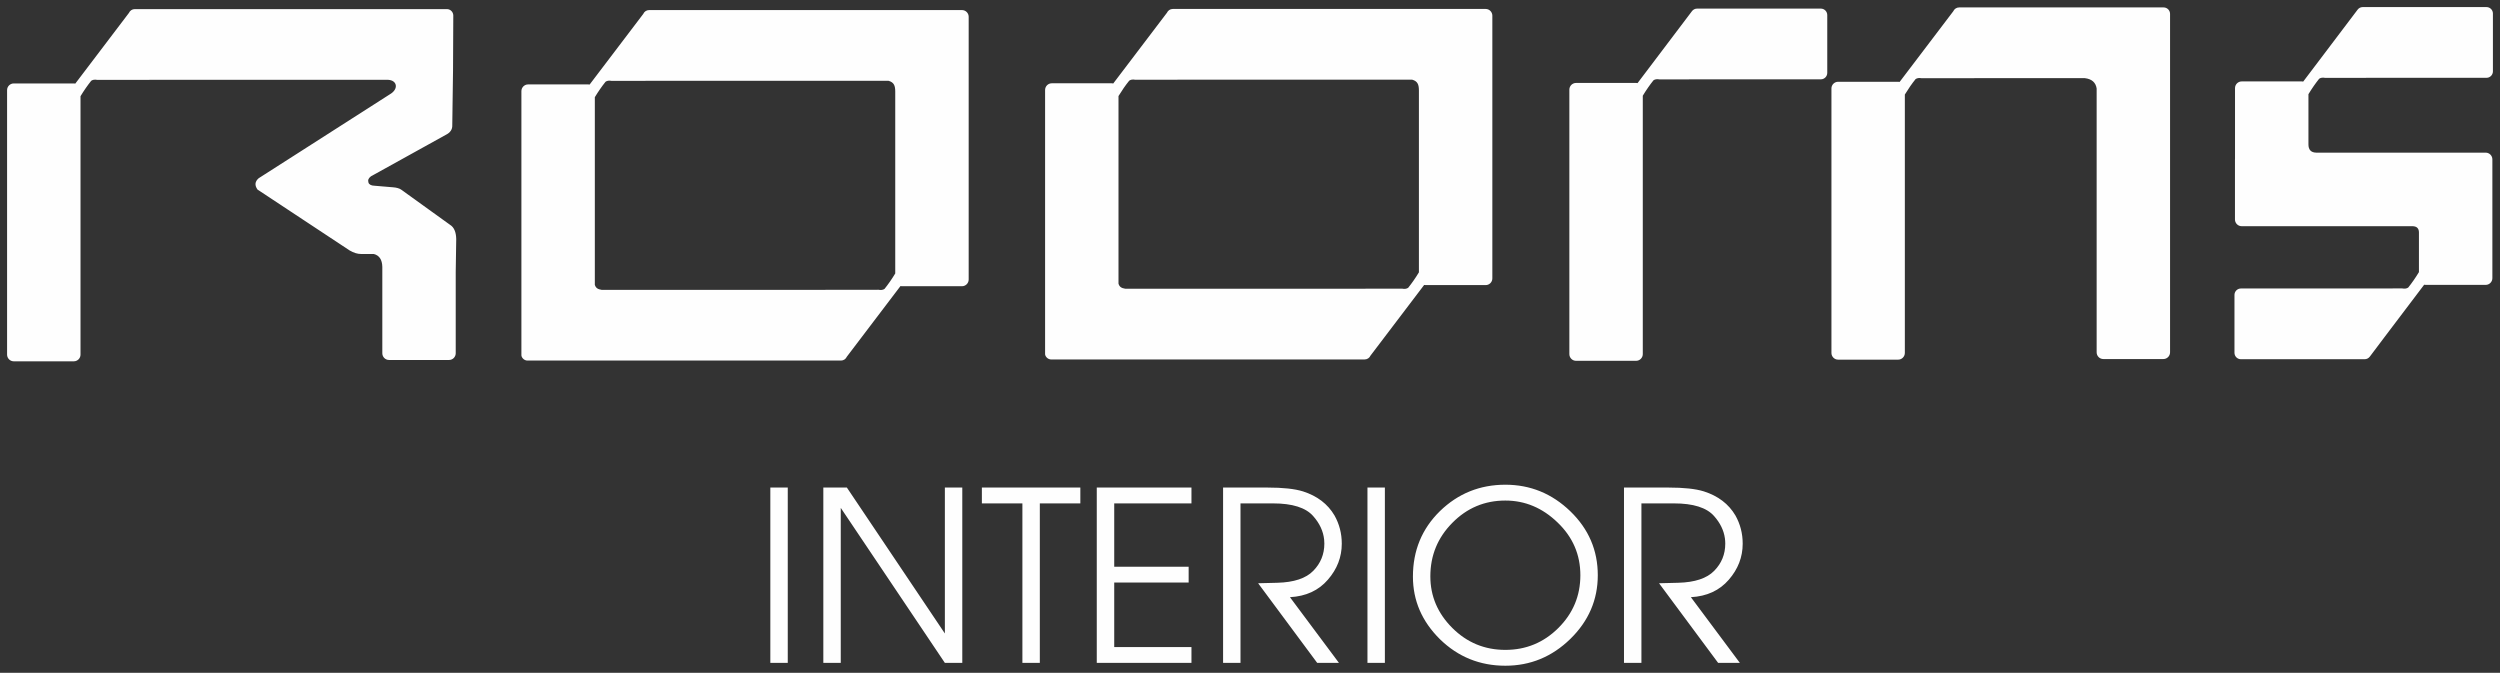 <?xml version="1.0" encoding="UTF-8"?> <svg xmlns="http://www.w3.org/2000/svg" viewBox="6368 4716 353 95"><rect x="6368" y="4716" width="353" height="95" fill="#333333" stroke="none"/><path fill="rgb(254, 254, 254)" stroke="none" fill-opacity="1" stroke-width="1" stroke-opacity="1" clip-rule="evenodd" fill-rule="evenodd" font-size-adjust="none" text-rendering="geometricprecision" class="fil0" id="tSvg5a2608dda4" title="Path 2" d="M 6369.944 4727.782 C 6372.771 4727.782 6375.598 4727.782 6378.424 4727.782 C 6378.495 4727.782 6378.565 4727.789 6378.631 4727.804 C 6378.631 4727.804 6378.631 4727.804 6378.631 4727.804 C 6383.679 4721.152 6386.203 4717.827 6386.203 4717.827 C 6386.346 4717.507 6386.662 4717.285 6387.031 4717.285 C 6401.721 4717.285 6416.412 4717.285 6431.102 4717.285 C 6431.597 4717.285 6432.005 4717.694 6432.005 4718.194 C 6432.005 4723.409 6431.955 4728.462 6431.861 4733.677 C 6431.889 4734.272 6431.58 4734.73 6430.941 4735.044 C 6427.591 4736.899 6424.242 4738.755 6420.892 4740.611 C 6427.802 4742.35 6434.712 4744.09 6441.622 4745.83 C 6441.622 4740.174 6441.622 4734.519 6441.622 4728.864 C 6441.622 4728.346 6442.047 4727.92 6442.566 4727.92 C 6445.393 4727.92 6448.22 4727.92 6451.046 4727.92 C 6451.116 4727.92 6451.187 4727.927 6451.253 4727.941 C 6451.253 4727.941 6451.253 4727.941 6451.253 4727.941 C 6456.301 4721.289 6458.828 4717.965 6458.828 4717.965 C 6458.968 4717.644 6459.284 4717.422 6459.653 4717.422 C 6471.553 4717.422 6483.453 4717.422 6495.353 4717.422 C 6498.143 4717.422 6500.934 4717.422 6503.724 4717.422 C 6503.761 4717.422 6503.797 4717.422 6503.833 4717.422 C 6504.353 4717.422 6504.777 4717.849 6504.777 4718.366 C 6504.777 4730.735 6504.777 4743.103 6504.777 4755.471 C 6504.777 4755.989 6504.353 4756.415 6503.833 4756.415 C 6501.006 4756.415 6498.18 4756.415 6495.353 4756.415 C 6495.283 4756.415 6495.213 4756.408 6495.146 4756.394 C 6495.146 4756.394 6495.146 4756.394 6495.146 4756.394 C 6494.527 4757.208 6493.908 4758.023 6493.289 4758.838 C 6500.715 4760.708 6508.141 4762.577 6515.567 4764.447 C 6515.567 4752.534 6515.567 4740.621 6515.567 4728.709 C 6515.567 4728.187 6515.988 4727.761 6516.508 4727.761 C 6519.336 4727.761 6522.164 4727.761 6524.991 4727.761 C 6525.062 4727.761 6525.128 4727.768 6525.195 4727.786 C 6525.195 4727.785 6525.195 4727.784 6525.195 4727.782 C 6530.246 4721.131 6532.77 4717.806 6532.77 4717.806 C 6532.91 4717.489 6533.229 4717.264 6533.598 4717.264 C 6545.497 4717.264 6557.396 4717.264 6569.295 4717.264 C 6572.085 4717.264 6574.876 4717.264 6577.666 4717.264 C 6577.703 4717.264 6577.741 4717.264 6577.778 4717.264 C 6578.294 4717.264 6578.719 4717.69 6578.719 4718.211 C 6578.719 4730.578 6578.719 4742.946 6578.719 4755.313 C 6578.719 4755.834 6578.294 4756.256 6577.778 4756.256 C 6574.95 4756.256 6572.123 4756.256 6569.295 4756.256 C 6569.224 4756.256 6569.154 4756.249 6569.091 4756.235 C 6569.091 4756.235 6569.091 4756.235 6569.091 4756.235 C 6564.04 4762.887 6561.516 4766.211 6561.516 4766.211 C 6561.376 4766.532 6561.057 4766.754 6560.688 4766.754 C 6548.999 4766.754 6537.309 4766.754 6525.62 4766.754 C 6525.323 4766.754 6525.025 4766.754 6524.728 4766.754 C 6548.145 4772.65 6571.561 4778.546 6594.977 4784.442 C 6571.561 4778.546 6548.145 4772.65 6524.728 4766.754 C 6521.944 4766.754 6519.159 4766.754 6516.374 4766.754 C 6515.865 4766.715 6515.567 4766.271 6515.567 4765.993 C 6515.567 4765.478 6515.567 4764.963 6515.567 4764.447 C 6508.141 4762.577 6500.715 4760.708 6493.289 4758.838 C 6491.383 4761.348 6489.477 4763.859 6487.571 4766.37 C 6487.431 4766.69 6487.115 4766.912 6486.746 4766.912 C 6475.056 4766.912 6463.365 4766.912 6451.675 4766.912 C 6448.593 4766.912 6445.511 4766.912 6442.429 4766.912 C 6441.924 4766.873 6441.622 4766.43 6441.622 4766.152 C 6441.622 4759.378 6441.622 4752.604 6441.622 4745.83 C 6434.712 4744.09 6427.802 4742.35 6420.892 4740.611 C 6420.721 4740.705 6420.55 4740.799 6420.379 4740.893 C 6420.004 4741.188 6419.927 4741.421 6420.028 4741.784 C 6420.092 4742.023 6420.404 4742.227 6420.892 4742.227 C 6420.892 4742.227 6421.773 4742.301 6423.528 4742.449 C 6423.974 4742.484 6424.37 4742.59 6424.626 4742.762 C 6424.626 4742.762 6426.82 4744.344 6431.548 4747.745 C 6432.11 4748.09 6432.398 4748.759 6432.419 4749.745 C 6432.419 4749.745 6432.394 4751.302 6432.348 4754.408 C 6432.348 4758.232 6432.348 4762.056 6432.348 4765.88 C 6432.348 4766.402 6431.927 4766.828 6431.408 4766.828 C 6428.58 4766.828 6425.752 4766.828 6422.924 4766.828 C 6422.408 4766.828 6421.983 4766.402 6421.983 4765.88 C 6421.983 4761.866 6421.983 4757.852 6421.983 4753.837 C 6421.983 4753.786 6421.983 4753.734 6421.983 4753.682 C 6421.962 4752.665 6421.559 4752.059 6420.773 4751.862 C 6420.773 4751.862 6420.176 4751.862 6418.986 4751.862 C 6418.491 4751.869 6417.954 4751.703 6417.371 4751.365 C 6417.371 4751.365 6413.036 4748.499 6404.36 4742.766 C 6403.932 4742.16 6403.988 4741.629 6404.528 4741.164 C 6406.276 4740.046 6408.024 4738.929 6409.772 4737.811 C 6399.638 4735.26 6389.503 4732.708 6379.369 4730.156 C 6379.369 4742.127 6379.369 4754.099 6379.369 4766.071 C 6379.369 4766.592 6378.944 4767.018 6378.424 4767.018 C 6375.598 4767.018 6372.771 4767.018 6369.944 4767.018 C 6369.425 4767.018 6369 4766.592 6369 4766.071 C 6369 4753.622 6369 4741.174 6369 4728.726C 6369 4728.205 6369.425 4727.782 6369.944 4727.782Z M 6409.772 4737.811 C 6414.184 4734.988 6418.596 4732.165 6423.008 4729.342 C 6424.335 4728.592 6424.089 4727.353 6422.829 4727.272 C 6422.742 4727.272 6422.654 4727.272 6422.566 4727.272 C 6411.687 4727.272 6400.809 4727.272 6389.93 4727.272 C 6384.469 4727.279 6381.738 4727.279 6381.738 4727.279 C 6381.376 4727.212 6381.088 4727.254 6380.878 4727.409 C 6380.362 4728.054 6379.856 4728.779 6379.369 4729.585 C 6379.369 4729.776 6379.369 4729.966 6379.369 4730.156C 6389.503 4732.708 6399.638 4735.26 6409.772 4737.811Z M 6614.068 4792.763 C 6614.068 4794.654 6613.415 4796.355 6612.103 4797.862 C 6610.797 4799.372 6609.021 4800.196 6606.753 4800.323 C 6609.058 4803.415 6611.363 4806.507 6613.668 4809.599 C 6612.645 4809.599 6611.623 4809.599 6610.6 4809.599 C 6607.819 4805.851 6605.038 4802.103 6602.257 4798.355 C 6603.157 4798.333 6604.057 4798.31 6604.956 4798.288 C 6607.318 4798.228 6609.014 4797.661 6610.046 4796.598 C 6611.088 4795.538 6611.608 4794.256 6611.608 4792.756 C 6611.608 4792.506 6611.59 4792.263 6611.559 4792.02 C 6609.073 4791.286 6606.588 4790.553 6604.103 4789.819 C 6604.398 4796.412 6604.693 4803.005 6604.988 4809.599 C 6604.693 4803.005 6604.398 4796.412 6604.103 4789.819 C 6602.658 4789.393 6601.213 4788.967 6599.768 4788.541 C 6599.768 4795.56 6599.768 4802.579 6599.768 4809.599 C 6598.948 4809.599 6598.128 4809.599 6597.308 4809.599 C 6597.308 4802.338 6597.308 4795.076 6597.308 4787.815 C 6596.935 4787.705 6596.561 4787.595 6596.188 4787.484 C 6595.785 4786.47 6595.381 4785.456 6594.977 4784.442 C 6595.381 4785.456 6595.785 4786.47 6596.188 4787.484 C 6590.983 4785.948 6585.778 4784.411 6580.572 4782.875 C 6585.778 4784.411 6590.983 4785.948 6596.188 4787.484 C 6599.121 4794.856 6602.055 4802.227 6604.988 4809.599 C 6602.055 4802.227 6599.121 4794.856 6596.188 4787.484 C 6596.561 4787.595 6596.935 4787.705 6597.308 4787.815 C 6597.308 4786.825 6597.308 4785.834 6597.308 4784.843 C 6599.402 4784.843 6601.497 4784.843 6603.591 4784.843 C 6605.749 4784.843 6607.413 4785.019 6608.582 4785.382 C 6610.593 4786.023 6612.085 4787.157 6613.043 4788.787C 6613.724 4790.002 6614.068 4791.326 6614.068 4792.763Z M 6611.559 4792.02 C 6611.404 4790.893 6610.895 4789.844 6610.028 4788.868 C 6608.979 4787.674 6607.083 4787.079 6604.353 4787.079 C 6602.824 4787.079 6601.296 4787.079 6599.768 4787.079 C 6599.768 4787.566 6599.768 4788.054 6599.768 4788.541 C 6601.213 4788.967 6602.658 4789.393 6604.103 4789.819 C 6603.999 4787.504 6603.895 4785.189 6603.791 4782.875 C 6603.895 4785.189 6603.999 4787.504 6604.103 4789.819 C 6606.588 4790.553 6609.073 4791.286 6611.559 4792.02C 6611.559 4792.02 6611.559 4792.02 6611.559 4792.02Z M 6485.679 4756.922 C 6474.45 4754.094 6463.22 4751.267 6451.99 4748.439 C 6451.99 4751.03 6451.99 4753.62 6451.99 4756.211 C 6452.127 4756.686 6452.436 4756.841 6452.942 4756.926 C 6463.244 4756.926 6473.545 4756.926 6483.847 4756.926C 6484.458 4756.924 6485.069 4756.923 6485.679 4756.922Z M 6451.99 4748.439 C 6463.22 4751.267 6474.45 4754.094 6485.679 4756.922 C 6487.799 4756.92 6489.919 4756.917 6492.04 4756.915 C 6492.401 4756.985 6492.685 4756.94 6492.899 4756.788 C 6493.415 4756.144 6493.921 4755.418 6494.409 4754.612 C 6494.409 4746.053 6494.409 4737.493 6494.409 4728.934 C 6494.409 4728.106 6494.23 4727.617 6493.458 4727.409 C 6483.156 4727.409 6472.854 4727.409 6462.552 4727.409 C 6457.09 4727.416 6454.36 4727.42 6454.36 4727.42 C 6453.998 4727.349 6453.714 4727.392 6453.5 4727.547 C 6452.984 4728.191 6452.478 4728.916 6451.99 4729.723C 6451.99 4735.961 6451.99 4742.2 6451.99 4748.439Z M 6567.505 4797.415 C 6567.505 4793.745 6568.772 4790.664 6571.316 4788.174 C 6573.872 4785.688 6576.953 4784.442 6580.555 4784.442 C 6584.086 4784.442 6587.143 4785.695 6589.73 4788.192 C 6592.317 4790.692 6593.608 4793.703 6593.608 4797.221 C 6593.608 4800.686 6592.317 4803.69 6589.73 4806.218 C 6587.143 4808.739 6584.086 4810 6580.555 4810 C 6576.953 4810 6573.872 4808.75 6571.316 4806.253 C 6568.772 4803.739 6567.505 4800.795 6567.505 4797.415 C 6564.604 4793.21 6561.704 4789.005 6558.803 4784.801 C 6558.739 4784.801 6558.675 4784.801 6558.61 4784.801 C 6558.593 4784.681 6558.575 4784.561 6558.558 4784.442 C 6558.575 4784.561 6558.593 4784.681 6558.61 4784.801 C 6551.863 4784.681 6545.115 4784.561 6538.368 4784.442 C 6545.115 4784.561 6551.863 4784.681 6558.61 4784.801 C 6559.845 4793.067 6561.079 4801.333 6562.313 4809.599 C 6561.079 4801.333 6559.845 4793.067 6558.61 4784.801 C 6558.675 4784.801 6558.739 4784.801 6558.803 4784.801 C 6558.721 4784.681 6558.639 4784.561 6558.558 4784.442 C 6558.639 4784.561 6558.721 4784.681 6558.803 4784.801 C 6559.564 4784.815 6560.324 4784.829 6561.085 4784.843 C 6561.905 4784.843 6562.725 4784.843 6563.545 4784.843 C 6563.545 4793.095 6563.545 4801.347 6563.545 4809.599 C 6562.725 4809.599 6561.905 4809.599 6561.085 4809.599 C 6561.085 4801.347 6561.085 4793.095 6561.085 4784.843 C 6560.324 4784.829 6559.564 4784.815 6558.803 4784.801C 6561.704 4789.005 6564.604 4793.21 6567.505 4797.415Z M 6569.965 4797.383 C 6569.965 4800.175 6571.001 4802.605 6573.068 4804.669 C 6575.135 4806.729 6577.631 4807.764 6580.555 4807.764 C 6583.472 4807.764 6585.96 4806.736 6588.028 4804.683 C 6590.105 4802.619 6591.148 4800.137 6591.148 4797.221 C 6591.148 4794.319 6590.081 4791.837 6587.933 4789.777 C 6585.799 4787.713 6583.338 4786.678 6580.555 4786.678 C 6577.631 4786.678 6575.135 4787.727 6573.068 4789.826C 6571.001 4791.911 6569.965 4794.428 6569.965 4797.383Z M 6562.313 4809.599 C 6562.313 4800.691 6562.313 4791.783 6562.313 4782.875Z M 6557.459 4792.763 C 6557.459 4794.654 6556.806 4796.355 6555.49 4797.862 C 6554.188 4799.372 6552.408 4800.196 6550.141 4800.323 C 6552.447 4803.415 6554.753 4806.507 6557.059 4809.599 C 6556.035 4809.599 6555.011 4809.599 6553.988 4809.599 C 6551.208 4805.851 6548.428 4802.103 6545.648 4798.355 C 6546.547 4798.333 6547.447 4798.31 6548.347 4798.288 C 6550.709 4798.228 6552.405 4797.661 6553.436 4796.598 C 6554.475 4795.538 6554.998 4794.256 6554.998 4792.756 C 6554.998 4792.569 6554.988 4792.383 6554.97 4792.199 C 6552.489 4791.641 6550.007 4791.082 6547.526 4790.523 C 6547.81 4796.882 6548.094 4803.24 6548.379 4809.599 C 6548.094 4803.24 6547.81 4796.882 6547.526 4790.523 C 6546.07 4790.196 6544.615 4789.868 6543.159 4789.541 C 6543.159 4796.227 6543.159 4802.913 6543.159 4809.599 C 6542.339 4809.599 6541.519 4809.599 6540.699 4809.599 C 6540.699 4802.727 6540.699 4795.856 6540.699 4788.984 C 6540.508 4788.942 6540.317 4788.9 6540.127 4788.858 C 6539.54 4787.386 6538.954 4785.914 6538.368 4784.442 C 6538.954 4785.914 6539.54 4787.386 6540.127 4788.858 C 6533.597 4787.386 6527.067 4785.914 6520.537 4784.442 C 6527.067 4785.914 6533.597 4787.386 6540.127 4788.858 C 6542.877 4795.771 6545.628 4802.685 6548.379 4809.599 C 6545.628 4802.685 6542.877 4795.771 6540.127 4788.858 C 6540.317 4788.9 6540.508 4788.942 6540.699 4788.984 C 6540.699 4787.604 6540.699 4786.224 6540.699 4784.843 C 6542.793 4784.843 6544.887 4784.843 6546.982 4784.843 C 6549.14 4784.843 6550.8 4785.019 6551.973 4785.382 C 6553.984 4786.023 6555.476 4787.157 6556.434 4788.787C 6557.115 4790.002 6557.459 4791.326 6557.459 4792.763Z M 6554.97 4792.199 C 6554.847 4791.006 6554.332 4789.896 6553.419 4788.868 C 6552.369 4787.674 6550.474 4787.079 6547.743 4787.079 C 6546.215 4787.079 6544.687 4787.079 6543.159 4787.079 C 6543.159 4787.9 6543.159 4788.72 6543.159 4789.541 C 6544.615 4789.868 6546.07 4790.196 6547.526 4790.523 C 6547.411 4787.974 6547.296 4785.424 6547.182 4782.875 C 6547.296 4785.424 6547.411 4787.974 6547.526 4790.523C 6550.007 4791.082 6552.489 4791.641 6554.97 4792.199Z M 6522.864 4809.599 C 6522.864 4801.347 6522.864 4793.095 6522.864 4784.843 C 6527.321 4784.843 6531.777 4784.843 6536.234 4784.843 C 6536.234 4785.589 6536.234 4786.334 6536.234 4787.079 C 6532.599 4787.079 6528.964 4787.079 6525.328 4787.079 C 6525.328 4790.06 6525.328 4793.04 6525.328 4796.02 C 6528.831 4796.02 6532.334 4796.02 6535.837 4796.02 C 6535.837 4796.765 6535.837 4797.511 6535.837 4798.256 C 6532.334 4798.256 6528.831 4798.256 6525.328 4798.256 C 6525.328 4801.292 6525.328 4804.327 6525.328 4807.363 C 6528.964 4807.363 6532.599 4807.363 6536.234 4807.363 C 6536.234 4808.108 6536.234 4808.853 6536.234 4809.599 C 6531.777 4809.599 6527.321 4809.599 6522.864 4809.599 C 6517.455 4801.347 6512.047 4793.095 6506.638 4784.843 C 6506.588 4784.842 6506.539 4784.841 6506.49 4784.84 C 6506.452 4784.707 6506.413 4784.574 6506.374 4784.442 C 6506.413 4784.574 6506.452 4784.707 6506.49 4784.84 C 6498.246 4784.707 6490.003 4784.574 6481.759 4784.442 C 6490.003 4784.574 6498.246 4784.707 6506.49 4784.84 C 6508.857 4793.093 6511.224 4801.346 6513.591 4809.599 C 6511.224 4801.346 6508.857 4793.093 6506.49 4784.84 C 6506.539 4784.841 6506.588 4784.842 6506.638 4784.843 C 6506.55 4784.709 6506.462 4784.576 6506.374 4784.442 C 6506.462 4784.576 6506.55 4784.709 6506.638 4784.843 C 6506.639 4784.843 6506.64 4784.843 6506.641 4784.843 C 6511.276 4784.843 6515.91 4784.843 6520.544 4784.843 C 6520.544 4785.589 6520.544 4786.334 6520.544 4787.079 C 6518.637 4787.079 6516.73 4787.079 6514.823 4787.079 C 6514.823 4794.586 6514.823 4802.092 6514.823 4809.599 C 6514.003 4809.599 6513.183 4809.599 6512.362 4809.599 C 6512.362 4802.092 6512.362 4794.586 6512.362 4787.079 C 6510.455 4787.079 6508.548 4787.079 6506.641 4787.079 C 6506.641 4786.334 6506.641 4785.589 6506.641 4784.843 C 6506.64 4784.843 6506.639 4784.843 6506.638 4784.843C 6512.047 4793.095 6517.455 4801.347 6522.864 4809.599Z M 6529.551 4809.599 C 6529.451 4800.691 6529.352 4791.783 6529.253 4782.875Z M 6520.537 4784.442 C 6523.542 4792.827 6526.546 4801.213 6529.551 4809.599Z M 6513.591 4809.599 C 6513.591 4800.691 6513.591 4791.783 6513.591 4782.875Z M 6484.254 4784.843 C 6485.362 4784.843 6486.47 4784.843 6487.578 4784.843 C 6492.19 4791.711 6496.803 4798.579 6501.415 4805.447 C 6501.415 4798.579 6501.415 4791.711 6501.415 4784.843 C 6502.235 4784.843 6503.055 4784.843 6503.875 4784.843 C 6503.875 4793.095 6503.875 4801.347 6503.875 4809.599 C 6503.055 4809.599 6502.235 4809.599 6501.415 4809.599 C 6496.522 4802.313 6491.629 4795.027 6486.736 4787.741 C 6486.729 4787.741 6486.722 4787.741 6486.715 4787.741 C 6486.715 4795.027 6486.715 4802.313 6486.715 4809.599 C 6485.895 4809.599 6485.075 4809.599 6484.254 4809.599 C 6484.254 4801.347 6484.254 4793.095 6484.254 4784.843 C 6483.473 4784.812 6482.691 4784.78 6481.91 4784.748 C 6481.859 4784.646 6481.809 4784.544 6481.759 4784.442 C 6481.809 4784.544 6481.859 4784.646 6481.91 4784.748 C 6479.354 4784.646 6476.799 4784.544 6474.244 4784.442 C 6476.799 4784.544 6479.354 4784.646 6481.91 4784.748 C 6485.961 4793.032 6490.013 4801.315 6494.065 4809.599 C 6490.013 4801.315 6485.961 4793.032 6481.91 4784.748C 6482.691 4784.78 6483.473 4784.812 6484.254 4784.843Z M 6494.065 4809.599 C 6494.065 4800.691 6494.065 4791.783 6494.065 4782.875Z M 6476.771 4784.843 C 6477.591 4784.843 6478.411 4784.843 6479.232 4784.843 C 6479.232 4793.095 6479.232 4801.347 6479.232 4809.599 C 6478.411 4809.599 6477.591 4809.599 6476.771 4809.599C 6476.771 4801.347 6476.771 4793.095 6476.771 4784.843Z M 6478 4809.599 C 6478 4800.691 6478 4791.783 6478 4782.875Z M 6474.244 4784.442 C 6475.496 4792.827 6476.748 4801.213 6478 4809.599Z M 6693.952 4736.396 C 6693.952 4737.142 6694.31 4737.53 6695.033 4737.554 C 6703.015 4737.554 6710.997 4737.554 6718.979 4737.554 C 6719.498 4737.554 6719.923 4737.98 6719.923 4738.502 C 6719.923 4739.753 6719.923 4741.004 6719.923 4742.255 C 6719.923 4743.385 6719.923 4744.514 6719.923 4745.643 C 6719.923 4746.093 6719.923 4746.542 6719.923 4746.992 C 6719.923 4749.026 6719.923 4751.06 6719.923 4753.094 C 6719.923 4753.823 6719.923 4754.552 6719.923 4755.281 C 6719.923 4755.799 6719.498 4756.225 6718.982 4756.225 C 6716.154 4756.225 6713.326 4756.225 6710.498 4756.225 C 6710.428 4756.225 6710.358 4756.218 6710.291 4756.204 C 6710.291 4756.204 6710.291 4756.204 6710.291 4756.204 C 6705.402 4762.648 6702.783 4766.134 6702.626 4766.345 C 6702.623 4766.348 6702.621 4766.35 6702.618 4766.352 C 6702.617 4766.354 6702.616 4766.355 6702.615 4766.356 C 6702.45 4766.578 6702.187 4766.722 6701.892 4766.722 C 6696.065 4766.722 6690.239 4766.722 6684.412 4766.722 C 6683.914 4766.722 6683.507 4766.314 6683.507 4765.814 C 6683.507 4763.09 6683.507 4760.367 6683.507 4757.644 C 6683.507 4757.144 6683.914 4756.735 6684.412 4756.735 C 6689.272 4756.735 6694.132 4756.735 6698.993 4756.735 C 6704.454 4756.728 6707.185 4756.725 6707.185 4756.725 C 6707.547 4756.795 6707.834 4756.749 6708.045 4756.598 C 6708.561 4755.954 6709.066 4755.228 6709.554 4754.422 C 6709.554 4753.979 6709.554 4753.537 6709.554 4753.094 C 6709.554 4751.687 6709.554 4750.279 6709.554 4748.872 C 6709.554 4748.849 6709.554 4748.825 6709.554 4748.802 C 6709.544 4748.235 6709.238 4747.946 6708.638 4747.939 C 6700.599 4747.939 6692.56 4747.939 6684.521 4747.939 C 6684.001 4747.939 6683.577 4747.513 6683.577 4746.992 C 6683.577 4744.162 6683.577 4741.332 6683.577 4738.502 C 6683.577 4738.466 6683.58 4738.431 6683.584 4738.396 C 6683.584 4738.29 6683.584 4738.185 6683.584 4738.079 C 6683.584 4734.92 6683.584 4731.762 6683.584 4728.603 C 6683.584 4728.549 6683.584 4728.495 6683.584 4728.441 C 6683.584 4727.923 6684.008 4727.497 6684.528 4727.497 C 6687.355 4727.497 6690.181 4727.497 6693.008 4727.497 C 6693.078 4727.497 6693.149 4727.504 6693.215 4727.518 C 6693.215 4727.518 6693.215 4727.518 6693.215 4727.518 C 6698.105 4721.074 6700.723 4717.588 6700.885 4717.377 C 6700.886 4717.374 6700.887 4717.372 6700.888 4717.37 C 6700.889 4717.369 6700.89 4717.367 6700.892 4717.366 C 6701.057 4717.144 6701.32 4717 6701.615 4717 C 6707.441 4717 6713.268 4717 6719.094 4717 C 6719.593 4717 6720 4717.408 6720 4717.908 C 6720 4720.632 6720 4723.355 6720 4726.078 C 6720 4726.578 6719.593 4726.987 6719.094 4726.987 C 6714.234 4726.987 6709.374 4726.987 6704.514 4726.987 C 6699.052 4726.994 6696.322 4726.997 6696.322 4726.997 C 6695.96 4726.927 6695.676 4726.969 6695.462 4727.124 C 6694.946 4727.768 6694.44 4728.494 6693.952 4729.3C 6693.952 4731.665 6693.952 4734.031 6693.952 4736.396Z M 6525.932 4756.052 C 6526.069 4756.528 6526.378 4756.686 6526.883 4756.767 C 6537.185 4756.767 6547.487 4756.767 6557.789 4756.767 C 6563.25 4756.76 6565.981 4756.76 6565.981 4756.76 C 6566.343 4756.827 6566.631 4756.785 6566.841 4756.63 C 6567.357 4755.985 6567.863 4755.26 6568.35 4754.454 C 6568.35 4745.894 6568.35 4737.335 6568.35 4728.775 C 6568.35 4727.951 6568.171 4727.462 6567.399 4727.251 C 6557.097 4727.251 6546.796 4727.251 6536.494 4727.251 C 6531.032 4727.258 6528.301 4727.261 6528.301 4727.261 C 6527.943 4727.191 6527.656 4727.237 6527.445 4727.392 C 6526.925 4728.032 6526.423 4728.758 6525.932 4729.564C 6525.932 4738.394 6525.932 4747.223 6525.932 4756.052Z M 6590.537 4727.712 C 6593.364 4727.712 6596.191 4727.712 6599.017 4727.712 C 6599.088 4727.712 6599.158 4727.719 6599.224 4727.733 C 6599.224 4727.733 6599.224 4727.733 6599.224 4727.733 C 6604.114 4721.289 6606.732 4717.803 6606.894 4717.592 C 6606.895 4717.589 6606.896 4717.587 6606.897 4717.584 C 6606.898 4717.583 6606.9 4717.582 6606.901 4717.581 C 6607.066 4717.359 6607.329 4717.215 6607.624 4717.215 C 6613.45 4717.215 6619.277 4717.215 6625.104 4717.215 C 6625.602 4717.215 6626.009 4717.623 6626.009 4718.123 C 6626.009 4720.846 6626.009 4723.57 6626.009 4726.293 C 6626.009 4726.793 6625.602 4727.201 6625.104 4727.201 C 6620.243 4727.201 6615.383 4727.201 6610.523 4727.201 C 6605.062 4727.208 6602.331 4727.212 6602.331 4727.212 C 6601.969 4727.142 6601.681 4727.187 6601.471 4727.339 C 6600.955 4727.983 6600.449 4728.709 6599.962 4729.515 C 6599.962 4741.677 6599.962 4753.838 6599.962 4766 C 6599.962 4766.521 6599.537 4766.947 6599.017 4766.947 C 6596.191 4766.947 6593.364 4766.947 6590.537 4766.947 C 6590.018 4766.947 6589.593 4766.521 6589.593 4766 C 6589.593 4753.552 6589.593 4741.104 6589.593 4728.656C 6589.593 4728.138 6590.018 4727.712 6590.537 4727.712Z M 6662.39 4727.036 C 6663.363 4727.156 6663.917 4727.642 6664.047 4728.497 C 6664.047 4740.915 6664.047 4753.333 6664.047 4765.75 C 6664.047 4766.271 6664.468 4766.697 6664.988 4766.697 C 6667.816 4766.697 6670.644 4766.697 6673.471 4766.697 C 6673.987 4766.697 6674.412 4766.271 6674.412 4765.75 C 6674.412 4752.543 6674.412 4739.335 6674.412 4726.127 C 6674.412 4723.503 6674.412 4720.878 6674.412 4718.254 C 6674.412 4718.155 6674.412 4718.056 6674.412 4717.958 C 6674.412 4717.458 6674.005 4717.049 6673.507 4717.049 C 6663.881 4717.049 6654.255 4717.049 6644.63 4717.049 C 6644.261 4717.049 6643.942 4717.271 6643.801 4717.592 C 6643.801 4717.592 6641.278 4720.916 6636.227 4727.568 C 6636.227 4727.568 6636.227 4727.568 6636.227 4727.568 C 6636.16 4727.554 6636.093 4727.547 6636.023 4727.547 C 6633.195 4727.547 6630.367 4727.547 6627.54 4727.547 C 6627.02 4727.547 6626.599 4727.973 6626.599 4728.49 C 6626.599 4740.938 6626.599 4753.387 6626.599 4765.835 C 6626.599 4766.356 6627.02 4766.782 6627.54 4766.782 C 6630.367 4766.782 6633.195 4766.782 6636.023 4766.782 C 6636.539 4766.782 6636.964 4766.356 6636.964 4765.835 C 6636.964 4753.673 6636.964 4741.511 6636.964 4729.349 C 6637.455 4728.543 6637.957 4727.818 6638.477 4727.173 C 6638.687 4727.022 6638.975 4726.976 6639.333 4727.046 C 6639.333 4727.046 6642.064 4727.043 6647.529 4727.036 C 6652.483 4727.036 6657.437 4727.036 6662.39 4727.036C 6662.39 4727.036 6662.39 4727.036 6662.39 4727.036Z" style=""></path><defs> </defs></svg> 